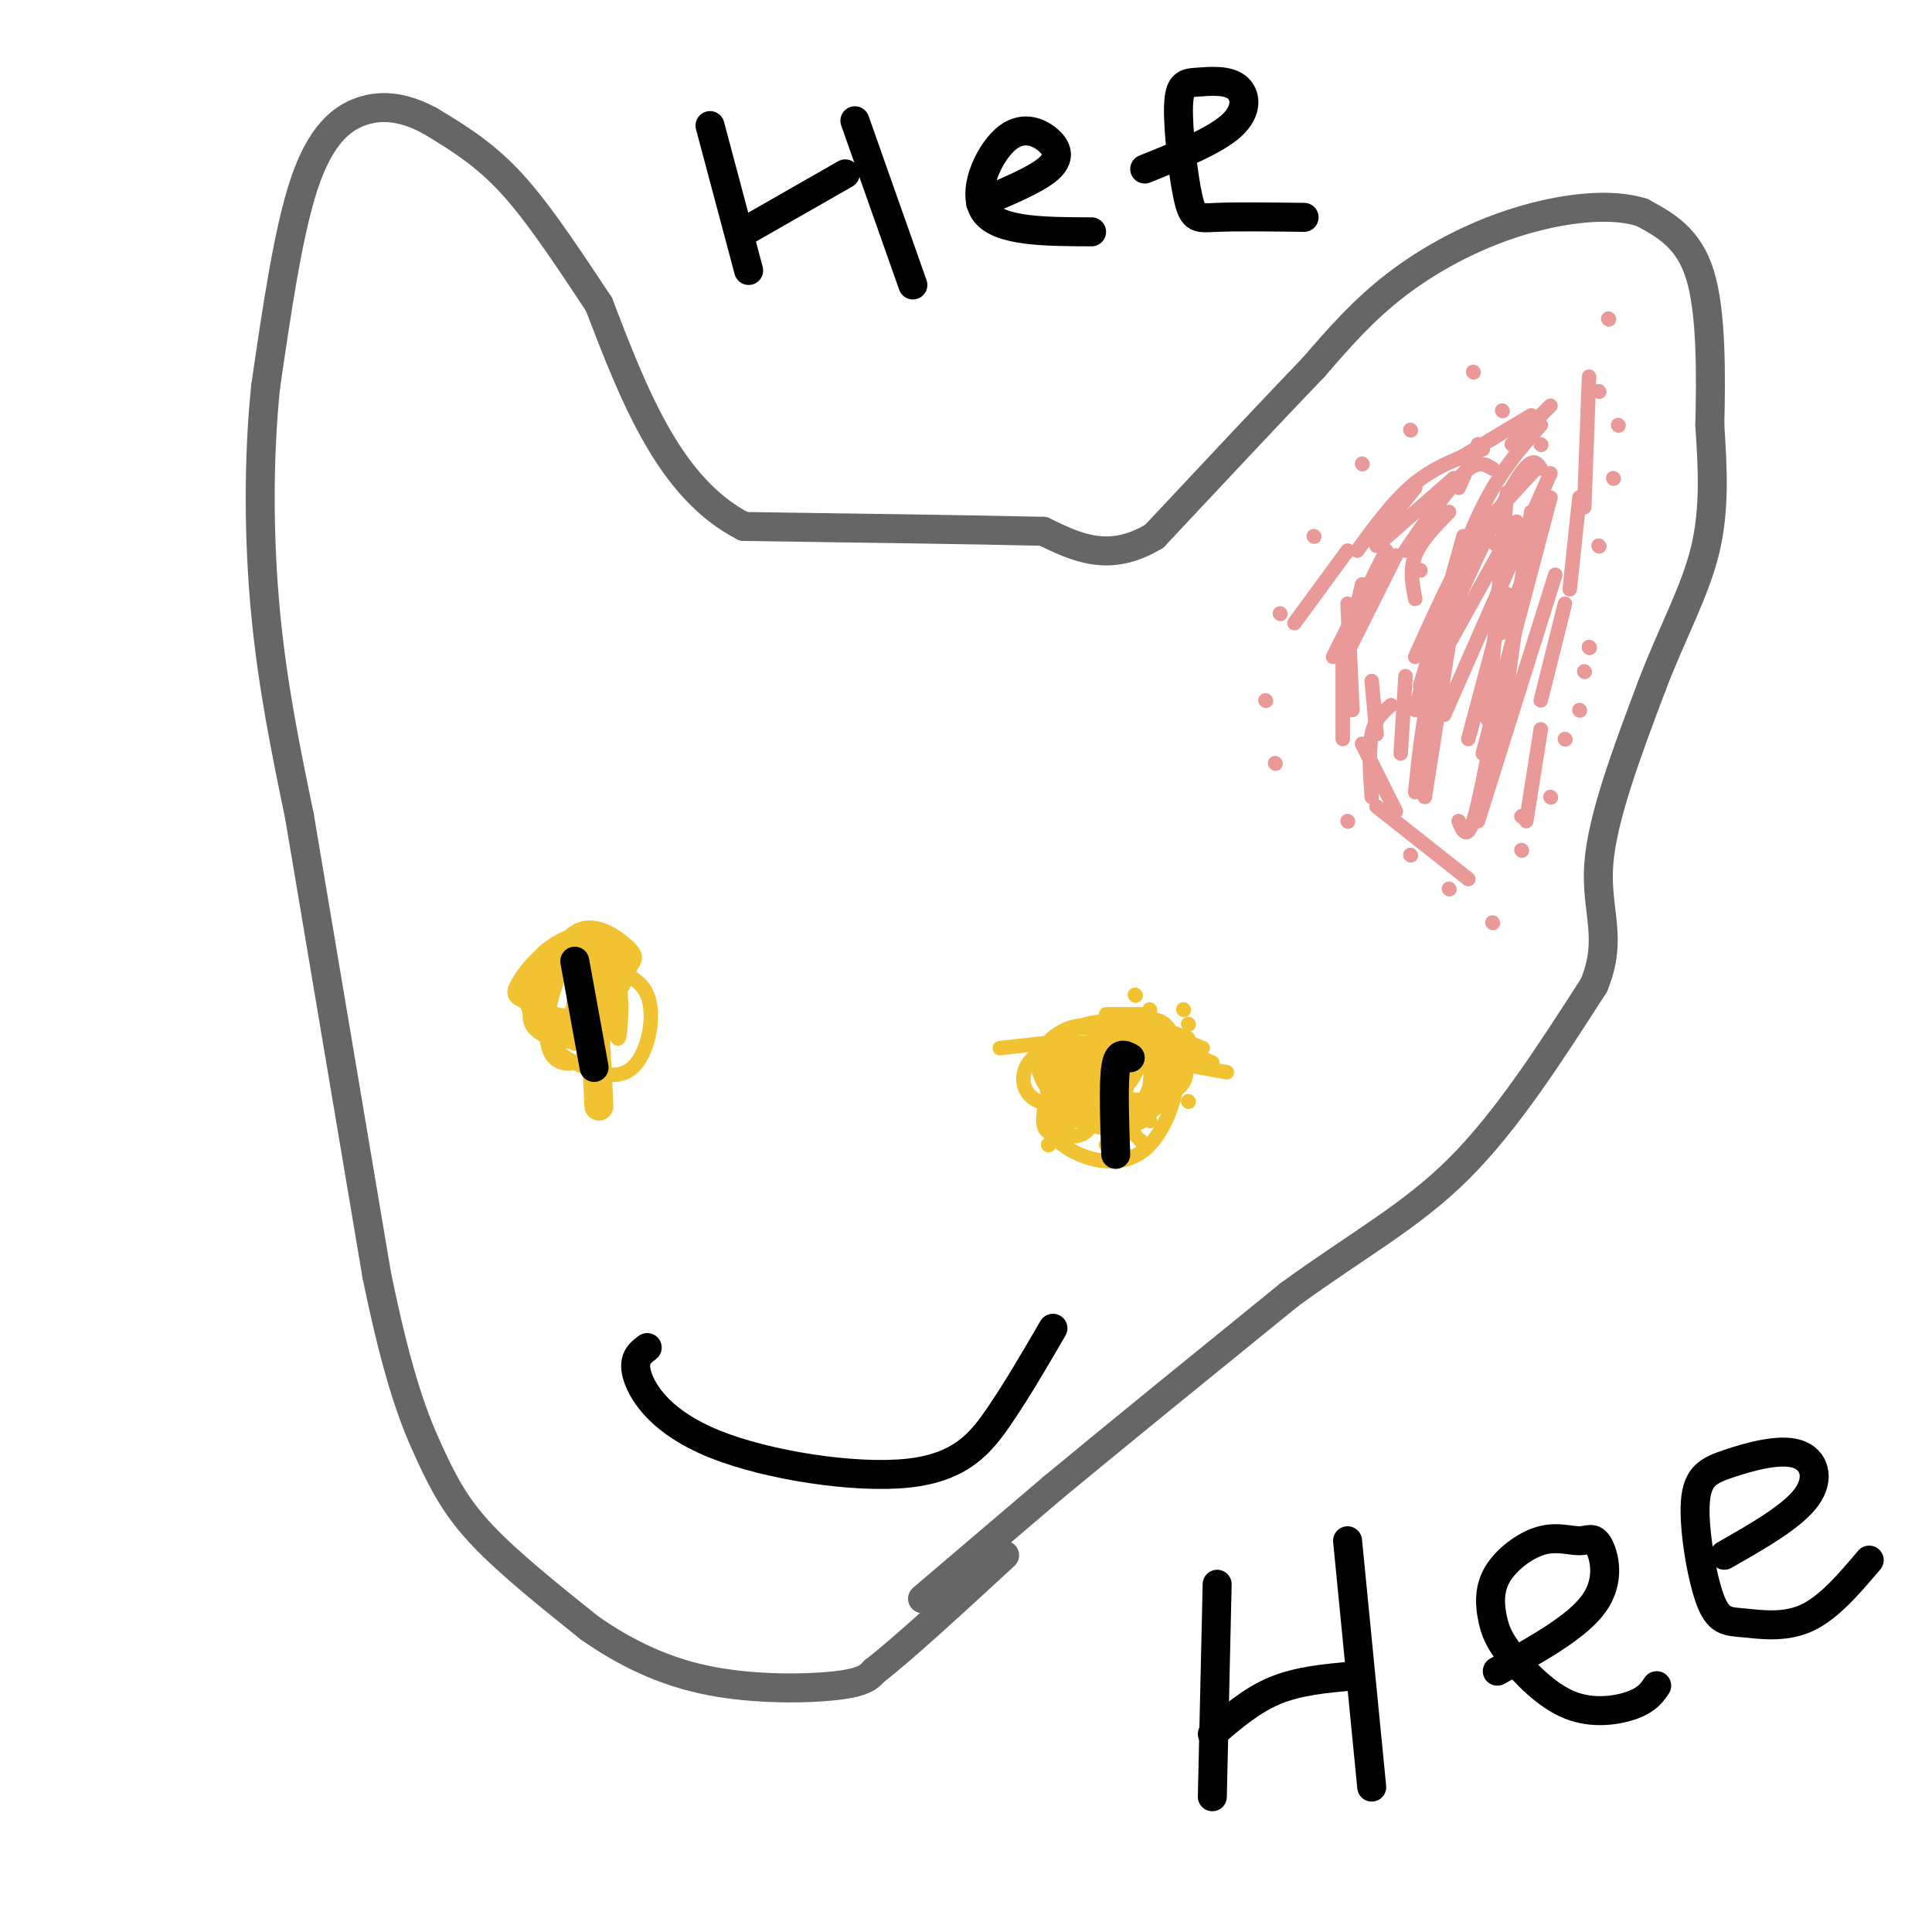 <svg viewBox='0 0 400 400' version='1.1' xmlns='http://www.w3.org/2000/svg' xmlns:xlink='http://www.w3.org/1999/xlink'><g fill='none' stroke='#666666' stroke-width='6' stroke-linecap='round' stroke-linejoin='round'><path d='M191,331c0.000,0.000 27.000,-23.000 27,-23'/><path d='M218,308c12.667,-10.500 30.833,-25.250 49,-40'/><path d='M267,268c14.156,-10.311 25.044,-16.089 35,-26c9.956,-9.911 18.978,-23.956 28,-38'/><path d='M330,204c4.089,-9.822 0.311,-15.378 1,-25c0.689,-9.622 5.844,-23.311 11,-37'/><path d='M342,142c4.111,-10.822 8.889,-19.378 11,-28c2.111,-8.622 1.556,-17.311 1,-26'/><path d='M354,88c0.244,-10.356 0.356,-23.244 -2,-31c-2.356,-7.756 -7.178,-10.378 -12,-13'/><path d='M340,44c-6.452,-2.131 -16.583,-0.958 -26,2c-9.417,2.958 -18.119,7.702 -25,13c-6.881,5.298 -11.940,11.149 -17,17'/><path d='M272,76c-8.333,8.667 -20.667,21.833 -33,35'/><path d='M239,111c-9.333,5.667 -16.167,2.333 -23,-1'/><path d='M216,110c-14.167,-0.333 -38.083,-0.667 -62,-1'/><path d='M154,109c-15.333,-7.833 -22.667,-26.917 -30,-46'/><path d='M124,63c-8.178,-12.400 -13.622,-20.400 -19,-26c-5.378,-5.600 -10.689,-8.800 -16,-12'/><path d='M89,25c-5.024,-2.702 -9.583,-3.458 -14,-2c-4.417,1.458 -8.690,5.131 -12,15c-3.310,9.869 -5.655,25.935 -8,42'/><path d='M55,80c-1.556,15.111 -1.444,31.889 0,47c1.444,15.111 4.222,28.556 7,42'/><path d='M62,169c3.833,22.833 9.917,58.917 16,95'/><path d='M78,264c4.571,22.286 8.000,30.500 11,37c3.000,6.500 5.571,11.286 11,17c5.429,5.714 13.714,12.357 22,19'/><path d='M122,337c7.607,5.333 15.625,9.167 25,11c9.375,1.833 20.107,1.667 26,1c5.893,-0.667 6.946,-1.833 8,-3'/><path d='M181,346c5.833,-4.500 16.417,-14.250 27,-24'/></g>
<g fill='none' stroke='#ea9999' stroke-width='3' stroke-linecap='round' stroke-linejoin='round'><path d='M309,191c0.000,0.000 0.100,0.100 0.1,0.1'/><path d='M315,176c0.000,0.000 0.100,0.100 0.1,0.1'/><path d='M321,165c0.000,0.000 0.100,0.100 0.1,0.1'/><path d='M324,153c0.000,0.000 0.100,0.100 0.1,0.1'/><path d='M327,147c0.000,0.000 0.100,0.100 0.1,0.1'/><path d='M328,139c0.000,0.000 0.100,0.100 0.1,0.1'/><path d='M329,134c0.000,0.000 0.100,0.100 0.1,0.1'/><path d='M329,134c0.000,0.000 0.100,0.100 0.1,0.1'/><path d='M329,134c0.000,0.000 0.100,0.100 0.1,0.1'/><path d='M331,113c0.000,0.000 0.100,0.100 0.1,0.1'/><path d='M331,113c0.000,0.000 0.100,0.100 0.1,0.1'/><path d='M334,99c0.000,0.000 0.100,0.100 0.1,0.1'/><path d='M335,88c0.000,0.000 0.100,0.100 0.1,0.1'/><path d='M331,81c0.000,0.000 0.100,0.100 0.1,0.1'/><path d='M333,66c0.000,0.000 0.100,0.100 0.1,0.1'/><path d='M333,66c0.000,0.000 0.100,0.100 0.1,0.1'/><path d='M305,77c0.000,0.000 0.100,0.100 0.1,0.1'/><path d='M292,89c0.000,0.000 0.100,0.100 0.1,0.1'/><path d='M282,96c0.000,0.000 0.100,0.100 0.1,0.1'/><path d='M272,111c0.000,0.000 0.100,0.100 0.1,0.1'/><path d='M265,127c0.000,0.000 0.100,0.100 0.1,0.1'/><path d='M262,145c0.000,0.000 0.100,0.100 0.1,0.1'/><path d='M264,158c0.000,0.000 0.100,0.100 0.1,0.1'/><path d='M279,170c0.000,0.000 0.100,0.100 0.1,0.1'/><path d='M292,177c0.000,0.000 0.100,0.100 0.1,0.1'/><path d='M300,184c0.000,0.000 0.100,0.100 0.1,0.1'/><path d='M311,85c0.000,0.000 0.100,0.100 0.1,0.1'/><path d='M293,100c0.000,0.000 0.100,0.100 0.1,0.1'/><path d='M287,115c0.000,0.000 0.100,0.100 0.1,0.1'/><path d='M318,97c0.000,0.000 -12.000,13.000 -12,13'/><path d='M294,118c0.000,0.000 0.100,0.100 0.1,0.1'/><path d='M319,92c0.000,0.000 0.100,0.100 0.1,0.1'/><path d='M301,99c0.000,0.000 -16.000,14.000 -16,14'/><path d='M282,121c0.000,0.000 -3.000,13.000 -3,13'/><path d='M301,124c0.000,0.000 -5.000,17.000 -5,17'/><path d='M316,118c0.000,0.000 -5.000,13.000 -5,13'/><path d='M291,140c0.000,0.000 -1.000,16.000 -1,16'/><path d='M284,141c0.000,0.000 1.000,11.000 1,11'/><path d='M309,97c-1.500,-0.917 -3.000,-1.833 -6,1c-3.000,2.833 -7.500,9.417 -12,16'/><path d='M289,115c0.000,0.000 -11.000,22.000 -11,22'/><path d='M288,146c-1.667,1.417 -3.333,2.833 -4,6c-0.667,3.167 -0.333,8.083 0,13'/><path d='M312,123c0.000,0.000 -8.000,30.000 -8,30'/><path d='M310,146c-1.833,10.000 -3.667,20.000 -5,24c-1.333,4.000 -2.167,2.000 -3,0'/><path d='M317,86c0.000,0.000 -15.000,9.000 -15,9'/><path d='M307,93c-4.833,1.750 -9.667,3.500 -14,7c-4.333,3.500 -8.167,8.750 -12,14'/><path d='M287,114c0.000,0.000 -11.000,22.000 -11,22'/><path d='M278,137c0.000,0.000 0.000,16.000 0,16'/><path d='M268,129c0.000,0.000 11.000,-15.000 11,-15'/><path d='M285,111c0.000,0.000 8.000,-10.000 8,-10'/><path d='M302,101c0.000,0.000 4.000,-9.000 4,-9'/><path d='M313,92c0.000,0.000 8.000,-8.000 8,-8'/><path d='M329,78c0.000,0.000 -1.000,27.000 -1,27'/><path d='M327,103c0.000,0.000 -2.000,19.000 -2,19'/><path d='M324,125c0.000,0.000 -5.000,20.000 -5,20'/><path d='M319,151c0.000,0.000 -3.000,19.000 -3,19'/><path d='M315,169c0.000,0.000 0.100,0.100 0.1,0.1'/><path d='M304,182c0.000,0.000 -19.000,-15.000 -19,-15'/><path d='M289,168c0.000,0.000 -7.000,-14.000 -7,-14'/><path d='M280,147c0.000,0.000 -1.000,-22.000 -1,-22'/><path d='M293,124c-0.583,-3.000 -1.167,-6.000 0,-9c1.167,-3.000 4.083,-6.000 7,-9'/><path d='M314,108c0.000,0.000 -20.000,36.000 -20,36'/><path d='M310,113c-1.583,-1.417 -3.167,-2.833 -6,1c-2.833,3.833 -6.917,12.917 -11,22'/><path d='M303,111c0.000,0.000 -10.000,36.000 -10,36'/><path d='M300,133c0.000,0.000 -5.000,32.000 -5,32'/><path d='M312,102c0.000,0.000 -4.000,47.000 -4,47'/><path d='M317,106c0.000,0.000 -7.000,51.000 -7,51'/><path d='M321,103c0.000,0.000 -14.000,53.000 -14,53'/><path d='M321,98c0.000,0.000 -22.000,50.000 -22,50'/><path d='M319,97c-1.000,-1.500 -2.000,-3.000 -6,4c-4.000,7.000 -11.000,22.500 -18,38'/><path d='M319,88c-4.417,5.000 -8.833,10.000 -13,19c-4.167,9.000 -8.083,22.000 -12,35'/><path d='M307,111c-3.833,9.583 -7.667,19.167 -10,28c-2.333,8.833 -3.167,16.917 -4,25'/><path d='M322,119c0.000,0.000 -16.000,51.000 -16,51'/></g>
<g fill='none' stroke='#f1c232' stroke-width='3' stroke-linecap='round' stroke-linejoin='round'><path d='M246,212c0.000,0.000 0.100,0.100 0.1,0.1'/><path d='M245,209c0.000,0.000 0.100,0.100 0.1,0.1'/><path d='M238,209c0.000,0.000 0.100,0.100 0.1,0.1'/><path d='M235,206c0.000,0.000 0.100,0.100 0.1,0.1'/><path d='M235,206c0.000,0.000 0.100,0.100 0.1,0.1'/><path d='M217,217c0.000,0.000 0.100,0.100 0.1,0.1'/><path d='M217,225c0.000,0.000 0.100,0.100 0.1,0.1'/><path d='M217,225c0.000,0.000 0.100,0.100 0.1,0.1'/><path d='M221,236c0.000,0.000 0.100,0.100 0.1,0.1'/><path d='M235,235c0.000,0.000 0.100,0.100 0.1,0.1'/><path d='M242,224c0.000,0.000 0.100,0.100 0.1,0.1'/><path d='M242,224c0.000,0.000 0.100,0.100 0.1,0.1'/><path d='M242,224c0.000,0.000 0.100,0.100 0.1,0.1'/><path d='M233,217c0.000,0.000 -6.000,0.000 -6,0'/><path d='M221,222c0.000,0.000 0.100,0.100 0.1,0.1'/><path d='M223,232c0.000,0.000 0.100,0.100 0.1,0.1'/><path d='M242,226c0.000,0.000 0.100,0.100 0.1,0.1'/><path d='M242,219c0.000,0.000 -5.000,-2.000 -5,-2'/><path d='M229,221c0.000,0.000 0.100,0.100 0.1,0.1'/><path d='M219,232c0.000,0.000 0.100,0.100 0.1,0.1'/><path d='M238,232c0.000,0.000 0.100,0.100 0.1,0.1'/><path d='M254,222c0.000,0.000 -11.000,-2.000 -11,-2'/><path d='M239,217c0.000,0.000 -9.000,0.000 -9,0'/><path d='M226,224c0.000,0.000 0.100,0.100 0.1,0.1'/><path d='M233,239c0.000,0.000 0.100,0.100 0.1,0.1'/><path d='M246,228c0.000,0.000 0.100,0.100 0.1,0.1'/><path d='M241,217c0.000,0.000 -7.000,0.000 -7,0'/><path d='M223,224c0.000,0.000 0.100,0.100 0.1,0.1'/><path d='M234,233c0.000,0.000 6.000,-4.000 6,-4'/><path d='M249,217c0.000,0.000 -5.000,-2.000 -5,-2'/><path d='M238,210c0.000,0.000 -9.000,0.000 -9,0'/><path d='M216,216c0.000,0.000 -9.000,1.000 -9,1'/><path d='M217,237c0.000,0.000 0.100,0.100 0.1,0.1'/><path d='M241,229c0.000,0.000 0.100,0.100 0.1,0.1'/><path d='M246,215c0.000,0.000 -8.000,-3.000 -8,-3'/><path d='M221,217c0.000,0.000 0.100,0.100 0.1,0.1'/><path d='M229,237c0.000,0.000 6.000,-5.000 6,-5'/><path d='M238,230c0.000,0.000 0.100,0.100 0.1,0.1'/><path d='M251,220c0.000,0.000 -7.000,-3.000 -7,-3'/><path d='M237,217c0.000,0.000 -8.000,-1.000 -8,-1'/><path d='M221,233c0.000,0.000 0.100,0.100 0.1,0.1'/><path d='M236,236c0.000,0.000 0.100,0.100 0.1,0.1'/><path d='M244,221c0.000,0.000 -6.000,-1.000 -6,-1'/><path d='M223,228c1.660,0.422 3.321,0.844 5,0c1.679,-0.844 3.378,-2.954 2,-5c-1.378,-2.046 -5.833,-4.028 -9,-2c-3.167,2.028 -5.045,8.066 -5,11c0.045,2.934 2.012,2.764 4,3c1.988,0.236 3.997,0.878 6,-2c2.003,-2.878 4.001,-9.275 3,-12c-1.001,-2.725 -5.000,-1.779 -7,0c-2.000,1.779 -2.000,4.389 -2,7'/><path d='M220,228c1.288,1.936 5.510,3.277 9,1c3.490,-2.277 6.250,-8.170 5,-11c-1.250,-2.830 -6.511,-2.595 -11,-2c-4.489,0.595 -8.208,1.552 -10,4c-1.792,2.448 -1.658,6.387 2,8c3.658,1.613 10.842,0.900 15,-1c4.158,-1.900 5.292,-4.988 6,-7c0.708,-2.012 0.989,-2.949 0,-4c-0.989,-1.051 -3.248,-2.215 -6,-3c-2.752,-0.785 -5.995,-1.190 -9,0c-3.005,1.190 -5.771,3.974 -6,7c-0.229,3.026 2.077,6.293 5,8c2.923,1.707 6.461,1.853 10,2'/><path d='M230,230c3.252,0.437 6.382,0.530 9,-2c2.618,-2.530 4.724,-7.684 1,-11c-3.724,-3.316 -13.279,-4.793 -18,-4c-4.721,0.793 -4.609,3.856 -5,7c-0.391,3.144 -1.284,6.369 2,9c3.284,2.631 10.744,4.669 15,4c4.256,-0.669 5.308,-4.044 6,-8c0.692,-3.956 1.025,-8.494 -2,-11c-3.025,-2.506 -9.409,-2.981 -13,-2c-3.591,0.981 -4.390,3.418 -5,6c-0.610,2.582 -1.031,5.309 2,7c3.031,1.691 9.516,2.345 16,3'/><path d='M238,228c4.067,-2.852 6.236,-11.483 4,-15c-2.236,-3.517 -8.877,-1.919 -12,-1c-3.123,0.919 -2.730,1.159 -4,4c-1.270,2.841 -4.204,8.283 -3,11c1.204,2.717 6.545,2.708 10,2c3.455,-0.708 5.022,-2.114 7,-5c1.978,-2.886 4.366,-7.250 2,-9c-2.366,-1.750 -9.488,-0.885 -13,0c-3.512,0.885 -3.416,1.790 -4,4c-0.584,2.210 -1.847,5.727 -2,8c-0.153,2.273 0.805,3.304 5,3c4.195,-0.304 11.627,-1.944 15,-4c3.373,-2.056 2.686,-4.528 2,-7'/><path d='M245,219c-0.670,-2.194 -3.344,-4.179 -7,-5c-3.656,-0.821 -8.293,-0.479 -12,2c-3.707,2.479 -6.483,7.096 -8,11c-1.517,3.904 -1.774,7.097 2,10c3.774,2.903 11.579,5.518 17,1c5.421,-4.518 8.460,-16.169 6,-21c-2.460,-4.831 -10.417,-2.844 -15,0c-4.583,2.844 -5.792,6.544 -6,9c-0.208,2.456 0.583,3.669 3,4c2.417,0.331 6.458,-0.218 9,-1c2.542,-0.782 3.583,-1.795 4,-4c0.417,-2.205 0.208,-5.603 0,-9'/><path d='M238,216c-1.841,-1.338 -6.442,-0.183 -9,1c-2.558,1.183 -3.073,2.395 -4,5c-0.927,2.605 -2.266,6.602 -1,9c1.266,2.398 5.136,3.197 8,2c2.864,-1.197 4.722,-4.390 6,-8c1.278,-3.610 1.976,-7.635 0,-9c-1.976,-1.365 -6.624,-0.069 -9,1c-2.376,1.069 -2.478,1.910 -3,4c-0.522,2.090 -1.464,5.427 -1,7c0.464,1.573 2.333,1.381 4,1c1.667,-0.381 3.132,-0.950 4,-3c0.868,-2.050 1.140,-5.580 0,-8c-1.140,-2.420 -3.692,-3.728 -6,-1c-2.308,2.728 -4.374,9.494 -4,12c0.374,2.506 3.187,0.753 6,-1'/><path d='M229,228c1.167,-3.107 1.083,-10.375 0,-10c-1.083,0.375 -3.167,8.393 -4,10c-0.833,1.607 -0.417,-3.196 0,-8'/><path d='M128,201c0.546,-2.285 1.093,-4.570 -1,-6c-2.093,-1.430 -6.825,-2.005 -11,0c-4.175,2.005 -7.792,6.588 -9,9c-1.208,2.412 -0.006,2.651 3,4c3.006,1.349 7.816,3.808 11,1c3.184,-2.808 4.741,-10.881 3,-14c-1.741,-3.119 -6.782,-1.283 -10,1c-3.218,2.283 -4.615,5.014 -5,8c-0.385,2.986 0.243,6.227 3,8c2.757,1.773 7.645,2.078 11,0c3.355,-2.078 5.178,-6.539 7,-11'/><path d='M130,201c1.618,-2.414 2.165,-2.948 0,-5c-2.165,-2.052 -7.040,-5.620 -11,-3c-3.960,2.620 -7.003,11.428 -7,17c0.003,5.572 3.054,7.907 7,10c3.946,2.093 8.787,3.945 12,1c3.213,-2.945 4.796,-10.686 3,-15c-1.796,-4.314 -6.973,-5.200 -11,-6c-4.027,-0.800 -6.906,-1.514 -9,0c-2.094,1.514 -3.404,5.257 -4,8c-0.596,2.743 -0.477,4.486 2,6c2.477,1.514 7.314,2.797 11,0c3.686,-2.797 6.223,-9.676 5,-13c-1.223,-3.324 -6.207,-3.093 -9,-2c-2.793,1.093 -3.397,3.046 -4,5'/><path d='M115,204c-1.356,3.768 -2.747,10.688 -1,14c1.747,3.312 6.634,3.016 10,-2c3.366,-5.016 5.213,-14.753 3,-19c-2.213,-4.247 -8.487,-3.005 -12,0c-3.513,3.005 -4.266,7.772 -3,11c1.266,3.228 4.549,4.917 8,4c3.451,-0.917 7.069,-4.442 9,-8c1.931,-3.558 2.174,-7.150 1,-8c-1.174,-0.850 -3.764,1.043 -5,4c-1.236,2.957 -1.118,6.979 -1,11'/><path d='M124,211c0.725,-0.736 3.036,-8.077 4,-7c0.964,1.077 0.580,10.571 0,11c-0.580,0.429 -1.357,-8.205 -2,-12c-0.643,-3.795 -1.153,-2.749 -2,-2c-0.847,0.749 -2.031,1.201 -3,5c-0.969,3.799 -1.722,10.946 -2,10c-0.278,-0.946 -0.079,-9.985 0,-13c0.079,-3.015 0.040,-0.008 0,3'/><path d='M119,206c-0.167,1.500 -0.583,3.750 -1,6'/></g>
<g fill='none' stroke='#f1c232' stroke-width='6' stroke-linecap='round' stroke-linejoin='round'><path d='M125,202c0.000,0.000 -2.000,16.000 -2,16'/><path d='M119,198c1.083,-1.583 2.167,-3.167 3,2c0.833,5.167 1.417,17.083 2,29'/></g>
<g fill='none' stroke='#000000' stroke-width='6' stroke-linecap='round' stroke-linejoin='round'><path d='M119,199c0.000,0.000 4.000,22.000 4,22'/><path d='M234,219c-1.250,-0.667 -2.500,-1.333 -3,2c-0.500,3.333 -0.250,10.667 0,18'/><path d='M134,279c-1.579,1.199 -3.158,2.399 -2,6c1.158,3.601 5.053,9.604 16,14c10.947,4.396 28.947,7.183 40,6c11.053,-1.183 15.158,-6.338 19,-12c3.842,-5.662 7.421,-11.831 11,-18'/><path d='M147,26c0.000,0.000 8.000,30.000 8,30'/><path d='M177,25c0.000,0.000 12.000,34.000 12,34'/><path d='M154,48c0.000,0.000 21.000,-12.000 21,-12'/><path d='M203,42c5.711,-2.392 11.423,-4.785 14,-7c2.577,-2.215 2.021,-4.254 0,-6c-2.021,-1.746 -5.506,-3.201 -9,0c-3.494,3.201 -6.998,11.057 -4,15c2.998,3.943 12.499,3.971 22,4'/><path d='M237,35c7.287,-2.930 14.574,-5.860 18,-9c3.426,-3.140 2.990,-6.491 1,-8c-1.990,-1.509 -5.533,-1.175 -8,-1c-2.467,0.175 -3.857,0.191 -4,5c-0.143,4.809 0.962,14.410 2,19c1.038,4.590 2.011,4.169 6,4c3.989,-0.169 10.995,-0.084 18,0'/><path d='M252,328c0.000,0.000 -1.000,44.000 -1,44'/><path d='M279,319c0.000,0.000 5.000,51.000 5,51'/><path d='M251,359c4.083,-3.500 8.167,-7.000 13,-9c4.833,-2.000 10.417,-2.500 16,-3'/><path d='M310,346c8.265,-4.578 16.529,-9.155 20,-14c3.471,-4.845 2.147,-9.957 1,-12c-1.147,-2.043 -2.119,-1.018 -4,-1c-1.881,0.018 -4.671,-0.971 -8,0c-3.329,0.971 -7.199,3.902 -9,7c-1.801,3.098 -1.535,6.363 -1,9c0.535,2.637 1.339,4.645 4,8c2.661,3.355 7.178,8.057 12,10c4.822,1.943 9.949,1.127 13,0c3.051,-1.127 4.025,-2.563 5,-4'/><path d='M357,322c7.048,-4.016 14.095,-8.032 17,-12c2.905,-3.968 1.666,-7.888 -2,-9c-3.666,-1.112 -9.760,0.583 -14,2c-4.240,1.417 -6.625,2.557 -7,8c-0.375,5.443 1.260,15.191 3,20c1.740,4.809 3.584,4.679 7,5c3.416,0.321 8.405,1.092 13,-1c4.595,-2.092 8.798,-7.046 13,-12'/></g>
</svg>